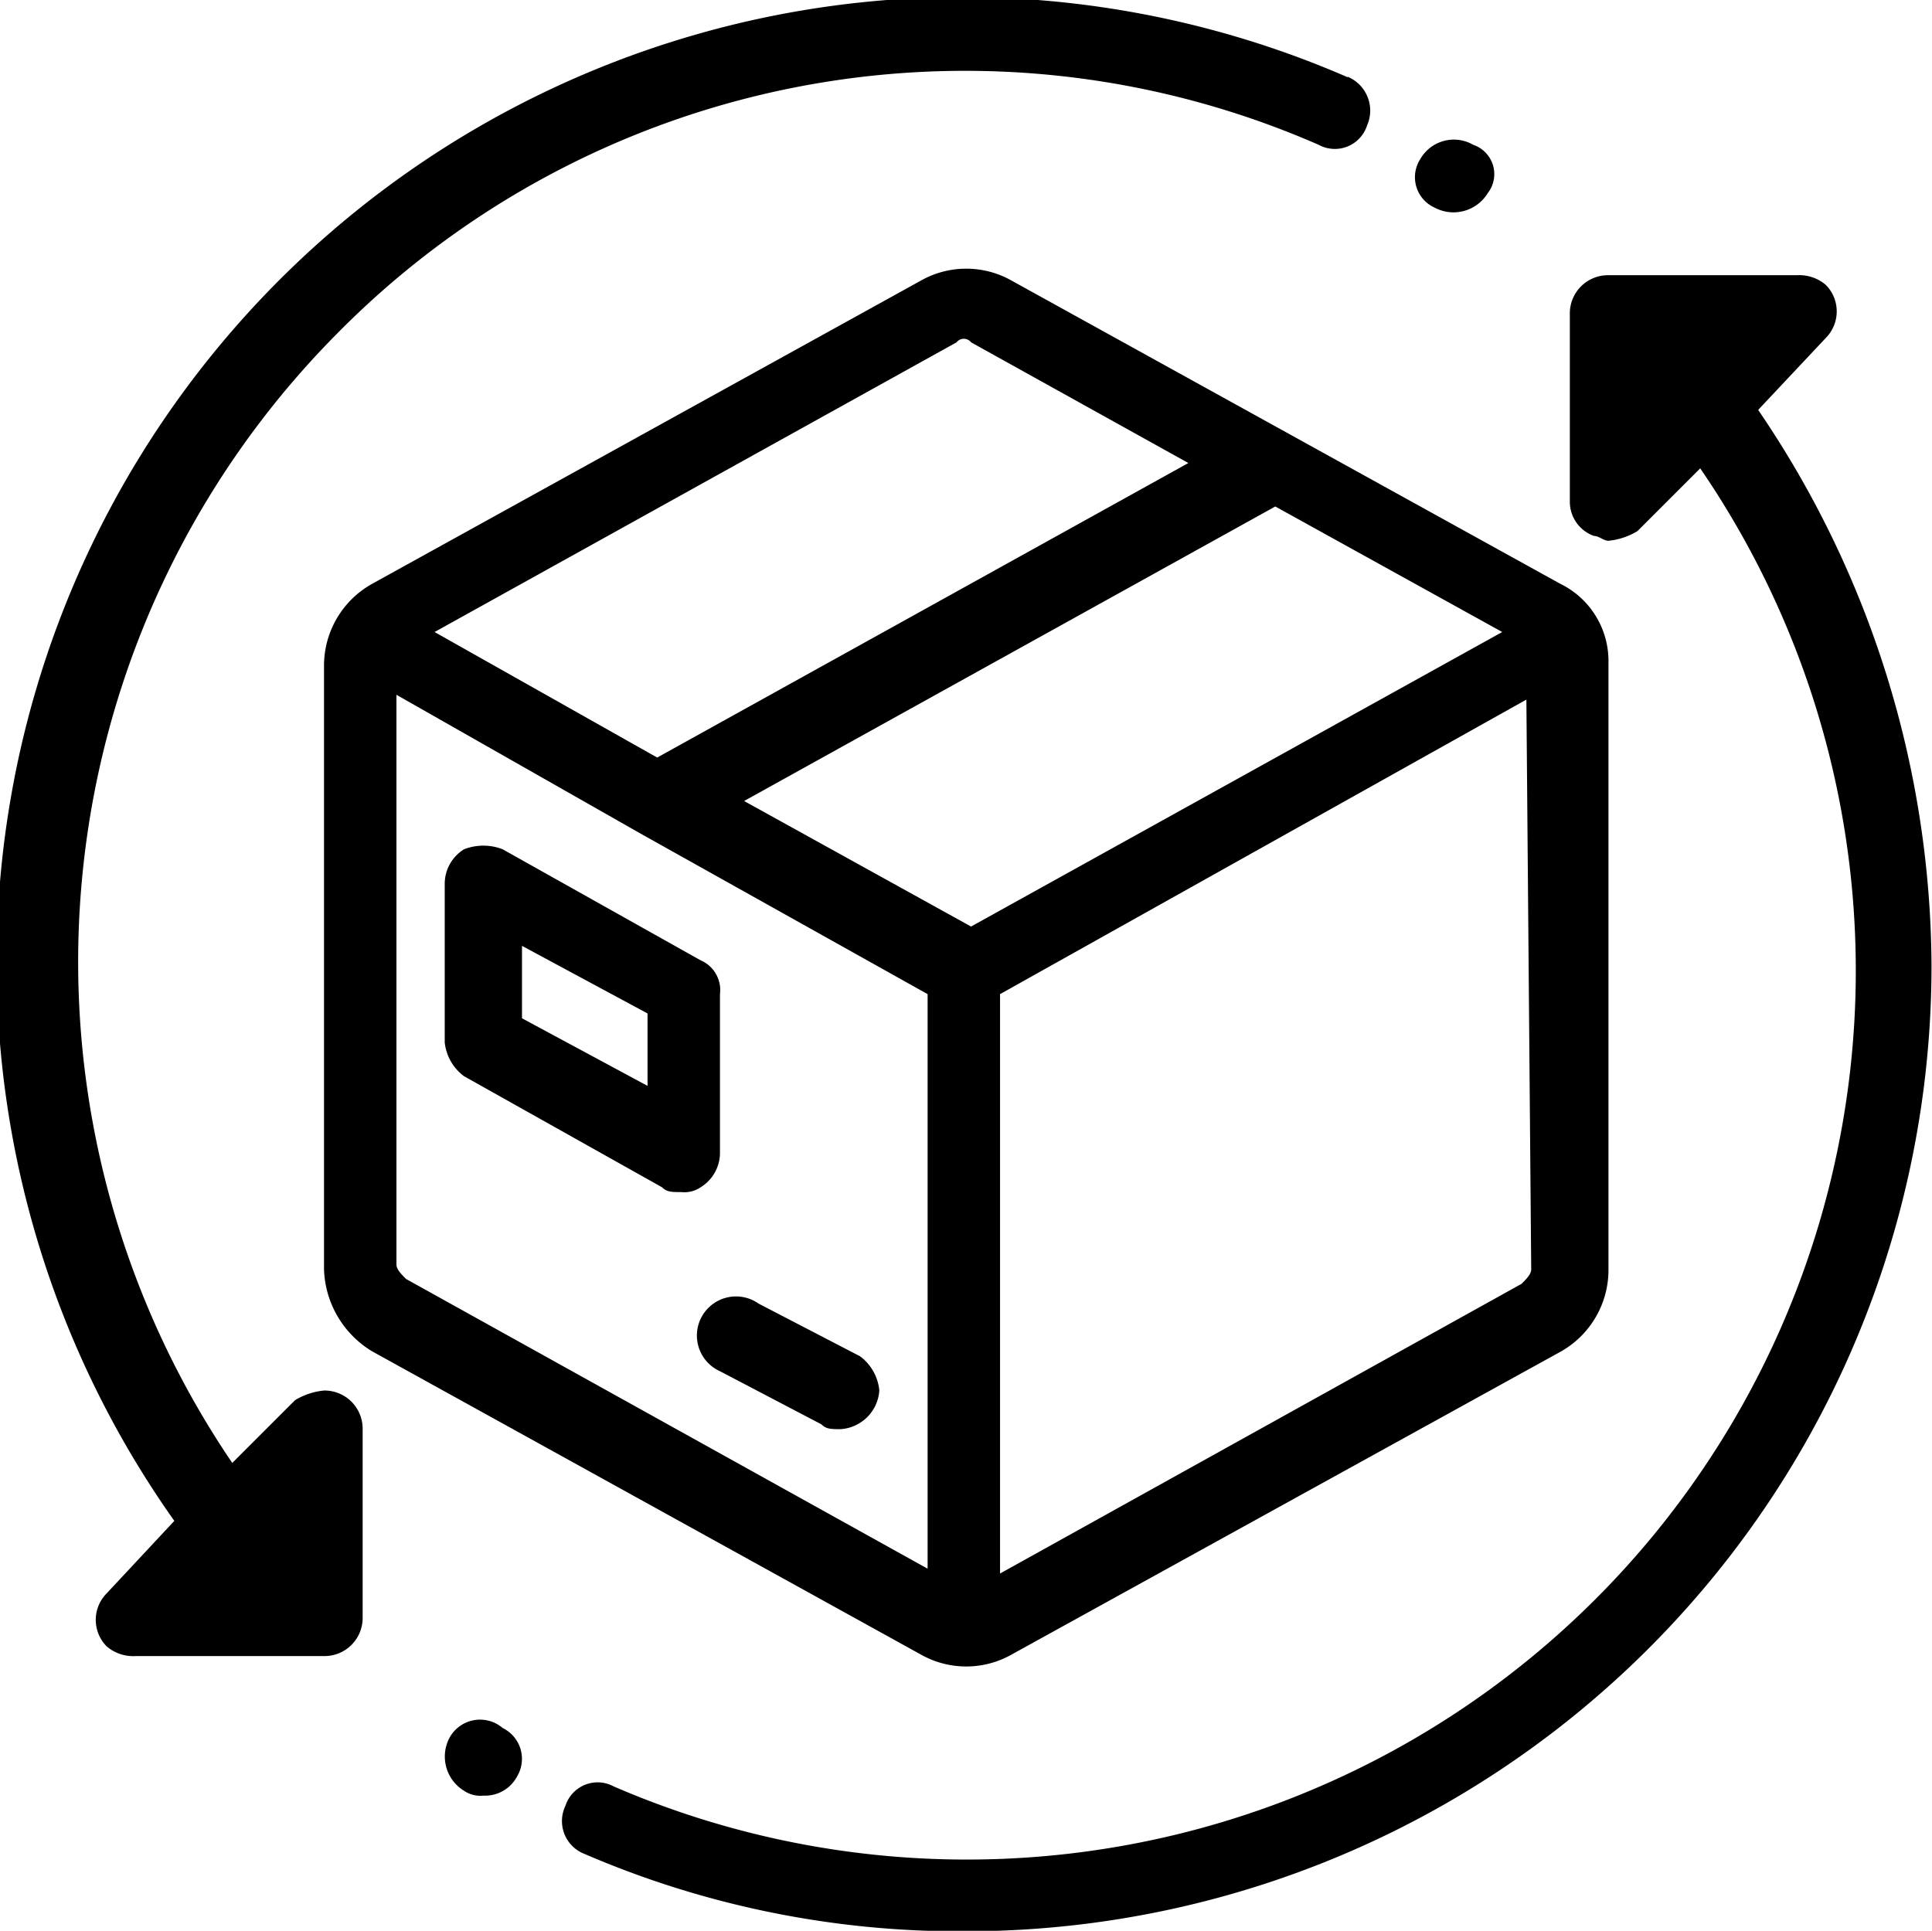 <?xml version="1.0" encoding="UTF-8"?> <svg xmlns="http://www.w3.org/2000/svg" viewBox="0 0 40.01 39.99"><g id="Layer_2" data-name="Layer 2"><g id="Layer_1-2" data-name="Layer 1"><path d="M32.31,12.09l-11.4-6.3a1.91,1.91,0,0,0-1.8,0l-11.4,6.3a1.94,1.94,0,0,0-1,1.7v12.5a2.06,2.06,0,0,0,1,1.7l11.4,6.3a1.91,1.91,0,0,0,1.8,0L32.31,28a1.94,1.94,0,0,0,1-1.7V13.69A1.78,1.78,0,0,0,32.31,12.09Zm-12.5-5a.19.19,0,0,1,.3,0l4.5,2.5-11,6.1L9,13.09Zm-.6,25.4-10.8-6c-.1-.1-.2-.2-.2-.3V14.39l5.1,2.9,5.9,3.3Zm-3.8-15.9,11-6.1,4.7,2.6-11,6.1Zm16.3,9.7c0,.1-.1.2-.2.3l-10.8,6v-12l10.9-6.1Zm-17.2-6.4-4.1-2.3a1.1,1.1,0,0,0-.8,0,.84.84,0,0,0-.4.7v3.3a1,1,0,0,0,.4.7l4.1,2.3c.1.1.2.1.4.1a.6.6,0,0,0,.4-.1.84.84,0,0,0,.4-.7v-3.3A.67.67,0,0,0,14.51,19.89Zm-1.1,2.6-2.6-1.4v-1.5l2.6,1.4Zm4.4,5.6L15.71,27a.81.81,0,1,0-.8,1.4l2.1,1.1c.1.1.2.1.4.1a.86.86,0,0,0,.8-.8A1,1,0,0,0,17.81,28.09Zm18.6-19.6L37.81,7a.78.78,0,0,0,0-1.1.85.85,0,0,0-.6-.2h-3.9a.79.79,0,0,0-.8.8v3.9a.75.75,0,0,0,.5.7c.1,0,.2.1.3.1a1.42,1.42,0,0,0,.6-.2l1.3-1.3A18.41,18.41,0,0,1,12.71,37a.7.7,0,0,0-1,.4.73.73,0,0,0,.4,1A19.58,19.58,0,0,0,20,40,20,20,0,0,0,40,20,20.58,20.58,0,0,0,36.41,8.49Zm-26,27.3a.72.72,0,0,0-1.1.2.83.83,0,0,0,.3,1.1.6.6,0,0,0,.4.1.75.75,0,0,0,.7-.4A.71.71,0,0,0,10.41,35.79ZM30.51,3a.8.8,0,0,0-1.1.3.69.69,0,0,0,.3,1,.83.83,0,0,0,1.1-.3A.64.64,0,0,0,30.51,3Zm-2.6-1.4a20,20,0,0,0-24.3,29.9L2.21,33a.78.78,0,0,0,0,1.1.85.85,0,0,0,.6.2h3.9a.79.79,0,0,0,.8-.8v-3.9a.79.79,0,0,0-.8-.8,1.42,1.42,0,0,0-.6.2l-1.3,1.3A18.47,18.47,0,0,1,7,6.89,18.26,18.26,0,0,1,27.31,3a.7.7,0,0,0,1-.4A.76.76,0,0,0,27.91,1.59Z"></path></g></g></svg> 